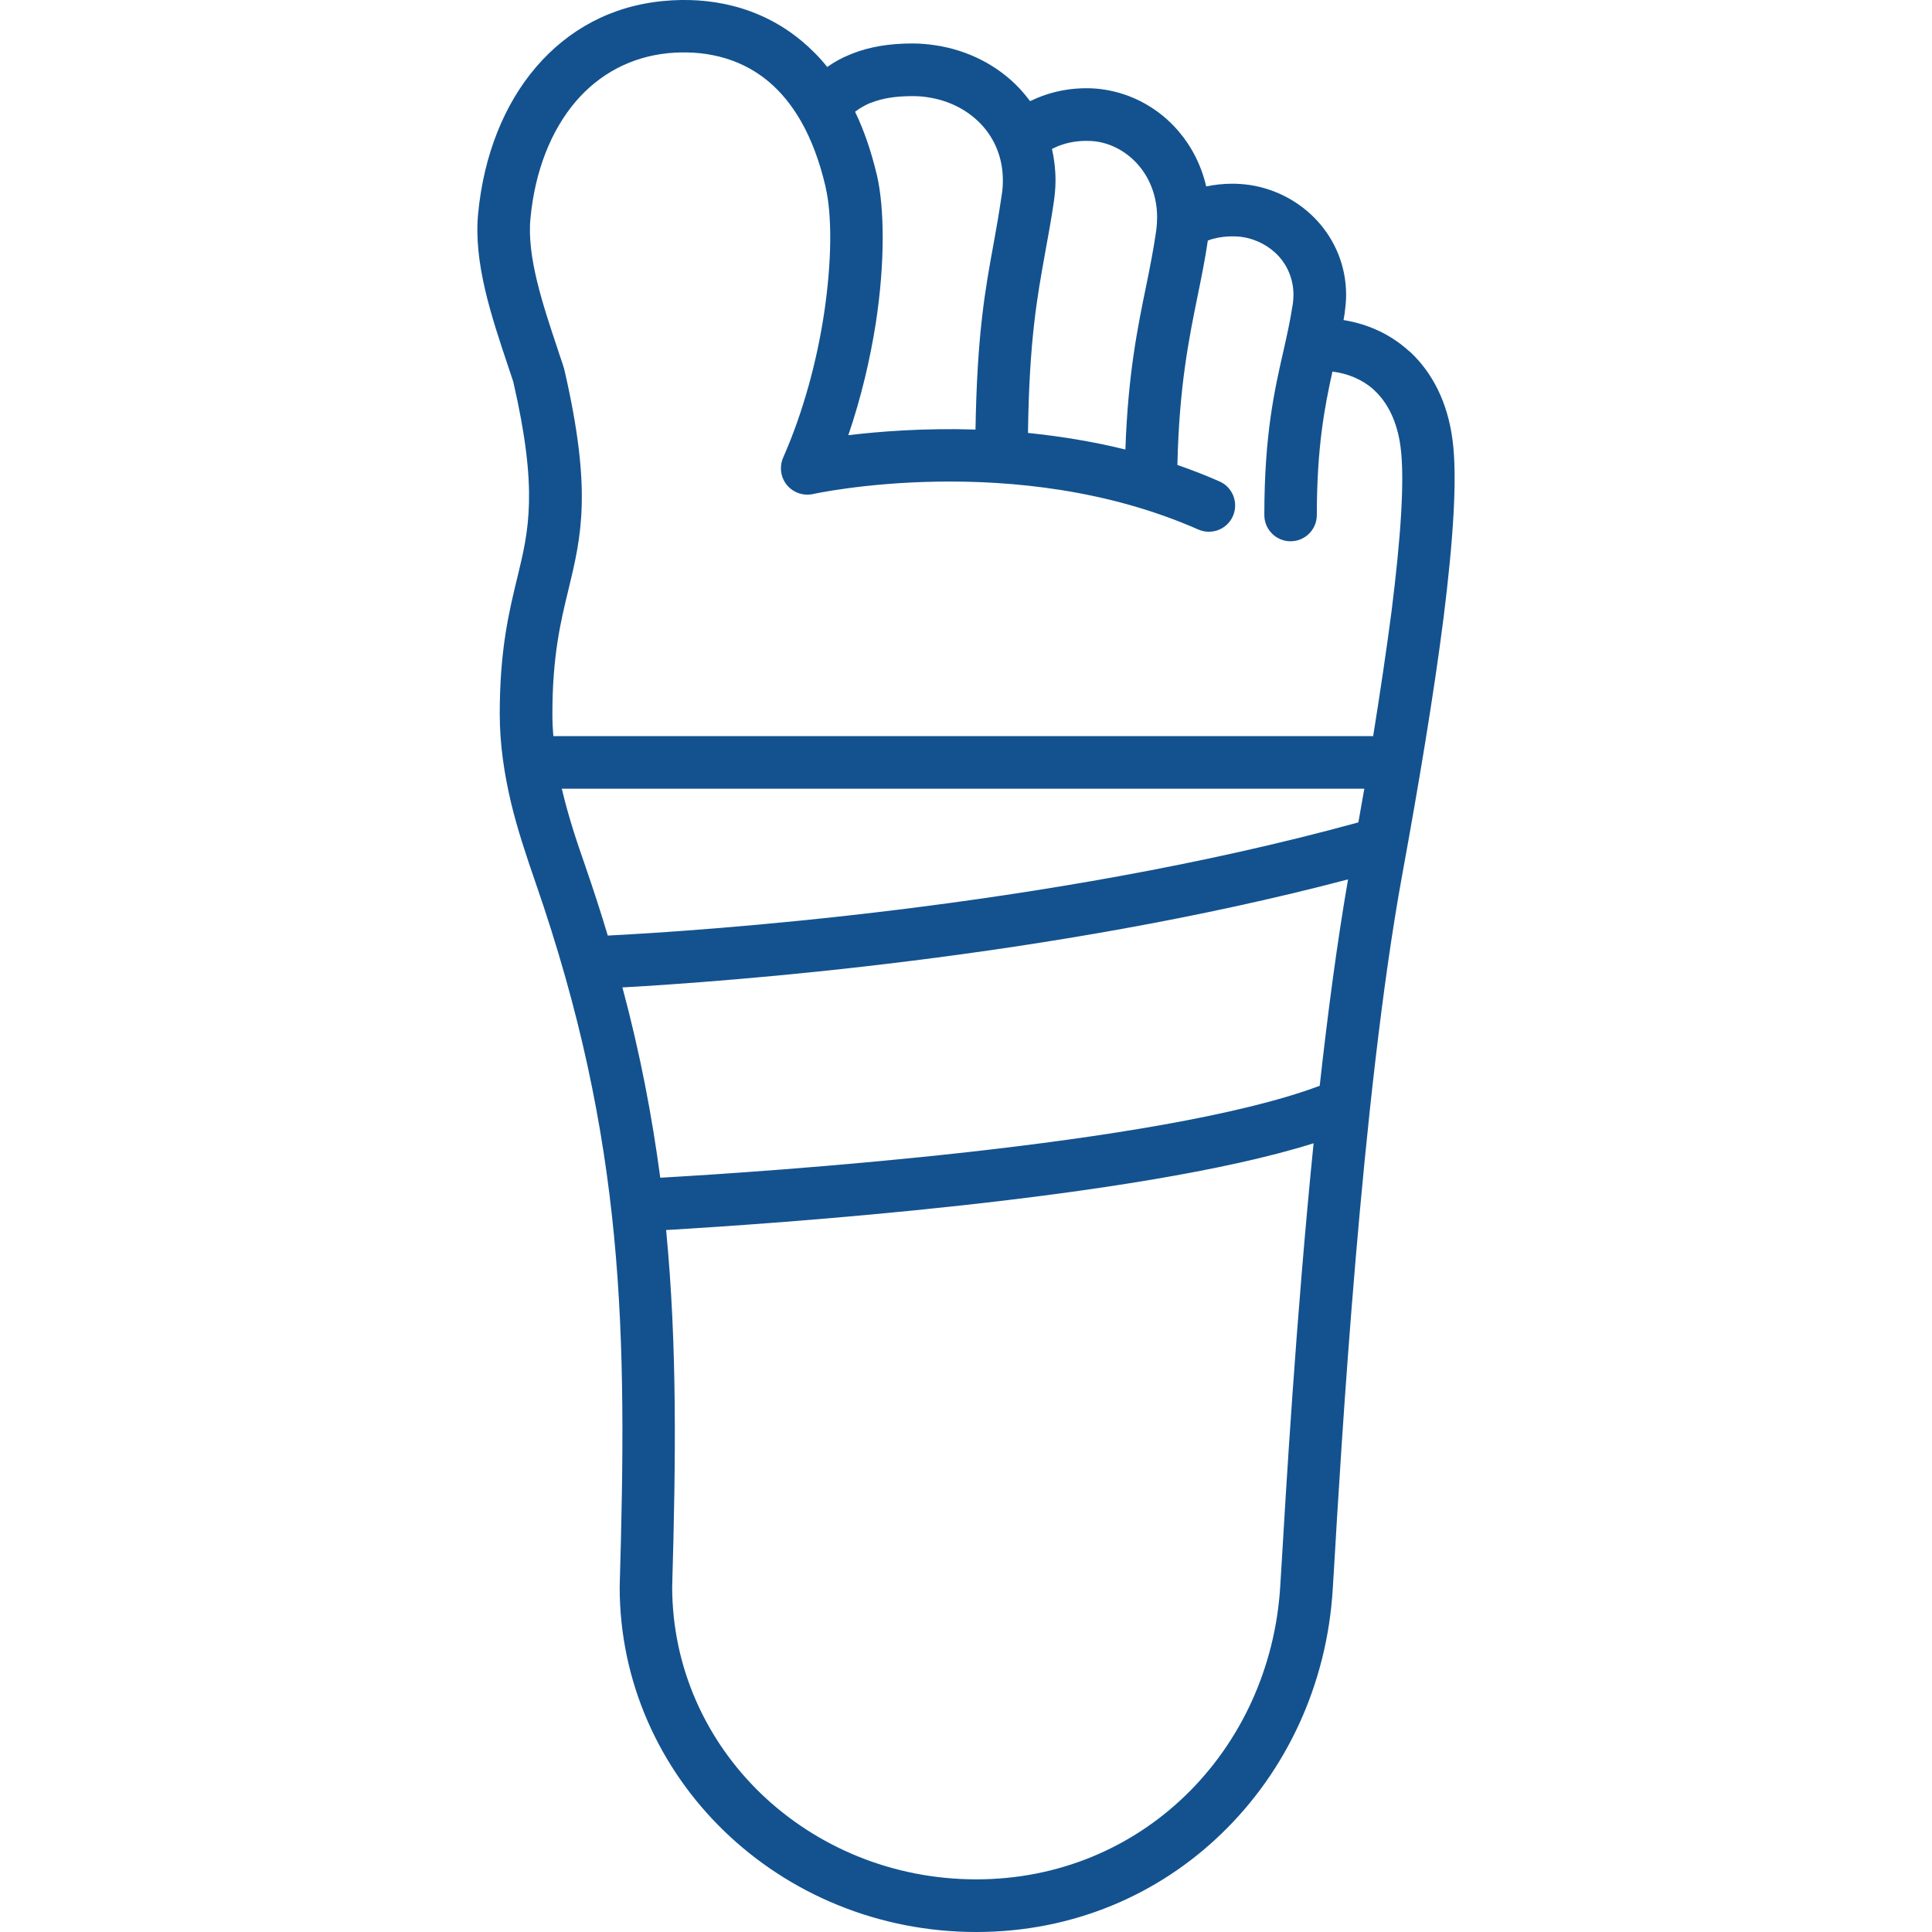 <?xml version="1.0" encoding="UTF-8"?>
<!DOCTYPE svg PUBLIC "-//W3C//DTD SVG 1.0//EN" "http://www.w3.org/TR/2001/REC-SVG-20010904/DTD/svg10.dtd">
<!-- Creator: CorelDRAW 2020 (64-Bit) -->
<svg xmlns="http://www.w3.org/2000/svg" xml:space="preserve" width="120px" height="120px" version="1.0" style="shape-rendering:geometricPrecision; text-rendering:geometricPrecision; image-rendering:optimizeQuality; fill-rule:evenodd; clip-rule:evenodd"
viewBox="0 0 120 120"
 xmlns:xlink="http://www.w3.org/1999/xlink"
 xmlns:xodm="http://www.corel.com/coreldraw/odm/2003">
 <defs>
  <style type="text/css">
   <![CDATA[
    .fil1 {fill:none}
    .fil0 {fill:#13528f;fill-rule:nonzero}
   ]]>
  </style>
 </defs>
 <g id="Layer_x0020_1">
  <path class="fil0" d="M41.01 73.15c6.35,-0.36 31.06,-1.99 40.96,-5.71 0.5,-4.53 1.09,-8.96 1.76,-12.82 -18.6,4.9 -38.65,6.35 -45.07,6.71 1.1,4.1 1.84,7.99 2.35,11.82zm40.78 -41.16c0,0.9 -0.73,1.63 -1.63,1.63 -0.9,0 -1.63,-0.73 -1.63,-1.63 0,-5.02 0.64,-7.8 1.2,-10.25 0.21,-0.94 0.41,-1.82 0.56,-2.82l0.01 -0.04c0.02,-0.18 0.04,-0.37 0.04,-0.56 0,-0.94 -0.35,-1.78 -0.91,-2.4 -0.58,-0.63 -1.39,-1.07 -2.28,-1.2 -0.19,-0.03 -0.39,-0.04 -0.6,-0.04 -0.41,0 -0.82,0.05 -1.18,0.15 -0.12,0.03 -0.24,0.06 -0.35,0.11 -0.17,1.18 -0.4,2.29 -0.64,3.47 -0.54,2.65 -1.14,5.62 -1.25,10.47 0.87,0.3 1.75,0.64 2.61,1.02 0.83,0.36 1.2,1.33 0.84,2.15 -0.36,0.83 -1.33,1.2 -2.15,0.84 -11.31,-4.99 -23.92,-2.21 -23.95,-2.2 -0.89,0.18 -1.75,-0.38 -1.94,-1.26 -0.07,-0.35 -0.03,-0.7 0.1,-1 1.27,-2.88 2.09,-6.01 2.53,-8.86 0.51,-3.34 0.51,-6.25 0.11,-7.94l-0.01 -0.06c-0.75,-3.2 -2.04,-5.26 -3.55,-6.52 -1.88,-1.57 -4.18,-1.94 -6.2,-1.75 -2.35,0.23 -4.3,1.31 -5.74,2.98 -1.56,1.82 -2.55,4.34 -2.83,7.26 -0.24,2.39 0.76,5.37 1.71,8.21 0.12,0.4 0.28,0.79 0.39,1.2 1.74,7.53 1.06,10.36 0.25,13.7 -0.47,1.94 -0.99,4.07 -0.99,7.69 0,0.47 0.02,0.92 0.06,1.38l50.92 0c0.44,-2.75 0.83,-5.37 1.14,-7.74 0.57,-4.54 0.83,-8.19 0.56,-10.23 -0.21,-1.58 -0.8,-2.73 -1.61,-3.49l-0.07 -0.07c-0.71,-0.63 -1.59,-0.99 -2.55,-1.11 -0.48,2.16 -0.97,4.69 -0.97,8.91zm-6.87 -20.41c0.53,-0.11 1.08,-0.17 1.63,-0.17 0.36,0 0.72,0.03 1.08,0.08 1.64,0.25 3.13,1.06 4.21,2.25 1.09,1.2 1.77,2.79 1.77,4.58 0,0.32 -0.03,0.67 -0.08,1.03l0 0.05 -0.08 0.48c1.49,0.24 2.89,0.86 4.05,1.91l0.11 0.09c1.33,1.25 2.3,3.06 2.61,5.45 0.31,2.33 0.04,6.26 -0.56,11.06 -0.6,4.71 -1.53,10.28 -2.57,15.97 -2.52,13.79 -3.81,35.86 -4.24,43.2l-0.07 1.12c-0.35,5.95 -2.9,11.35 -6.92,15.22 -3.9,3.77 -9.2,6.1 -15.22,6.1 -6.11,0 -11.64,-2.39 -15.64,-6.25 -4.02,-3.88 -6.51,-9.25 -6.51,-15.17l0 -0.04c0.23,-7.88 0.32,-14.81 -0.35,-21.77 -0.67,-6.93 -2.09,-13.91 -4.87,-21.93 -0.57,-1.65 -1.13,-3.32 -1.53,-4.99 -0.42,-1.78 -0.7,-3.62 -0.7,-5.51 0,-3.97 0.57,-6.32 1.09,-8.46 0.71,-2.92 1.31,-5.4 -0.25,-12.17l-0.31 -0.93c-1.06,-3.16 -2.17,-6.48 -1.87,-9.54 0.35,-3.6 1.61,-6.76 3.6,-9.08 1.98,-2.31 4.67,-3.8 7.93,-4.1 2.75,-0.26 5.91,0.27 8.57,2.49 0.55,0.46 1.09,0.99 1.58,1.61 0.45,-0.32 0.93,-0.58 1.44,-0.78l0.09 -0.04c1.13,-0.45 2.38,-0.64 3.76,-0.64 0.47,0 0.94,0.04 1.41,0.11 2.05,0.3 3.91,1.26 5.26,2.7 0.23,0.25 0.44,0.51 0.64,0.77 0.3,-0.14 0.61,-0.27 0.93,-0.38 0.82,-0.28 1.69,-0.42 2.57,-0.42 0.32,0 0.66,0.02 1.01,0.07 1.85,0.26 3.52,1.2 4.72,2.61 0.81,0.95 1.41,2.12 1.71,3.42zm-5.02 16.34c0.16,-4.63 0.75,-7.54 1.29,-10.16 0.24,-1.17 0.46,-2.29 0.63,-3.47 0.03,-0.25 0.05,-0.52 0.05,-0.8 0,-1.27 -0.44,-2.39 -1.14,-3.21 -0.69,-0.81 -1.64,-1.36 -2.69,-1.5 -0.16,-0.02 -0.35,-0.03 -0.56,-0.03 -0.54,0 -1.05,0.08 -1.52,0.24 -0.22,0.07 -0.42,0.16 -0.62,0.26 0.14,0.62 0.22,1.27 0.22,1.95 0,0.44 -0.04,0.9 -0.11,1.38 -0.15,1.01 -0.34,2.06 -0.53,3.1 -0.5,2.78 -0.99,5.42 -1.07,11.21 1.94,0.2 3.98,0.52 6.05,1.03zm-9.31 -1.24c0.1,-5.95 0.6,-8.69 1.13,-11.58 0.16,-0.88 0.32,-1.78 0.5,-3 0.05,-0.3 0.07,-0.6 0.07,-0.9 0,-1.39 -0.51,-2.58 -1.33,-3.46 -0.85,-0.91 -2.03,-1.51 -3.35,-1.7 -0.3,-0.05 -0.61,-0.07 -0.94,-0.07 -0.98,0 -1.84,0.12 -2.56,0.41l-0.07 0.02c-0.33,0.14 -0.64,0.32 -0.93,0.54 0.54,1.12 0.99,2.41 1.34,3.88l0.02 0.07c0.47,2.06 0.5,5.43 -0.07,9.16 -0.35,2.24 -0.91,4.64 -1.71,6.98 1.93,-0.23 4.69,-0.45 7.9,-0.35zm21 44.33c-11.04,3.48 -33.8,5.01 -40.22,5.39l0.01 0.06c0.68,7.11 0.6,14.14 0.37,22.12 0.01,5.01 2.11,9.54 5.51,12.82 3.42,3.29 8.15,5.33 13.38,5.33 5.13,0 9.64,-1.98 12.96,-5.18 3.44,-3.31 5.62,-7.95 5.92,-13.06l0.07 -1.13c0.28,-4.73 0.91,-15.52 2,-26.35zm-46.7 -22.02l0.03 0.1c0.39,1.64 0.9,3.18 1.43,4.69 0.51,1.48 0.98,2.92 1.4,4.33 5.49,-0.28 27.12,-1.67 46.62,-7.03l0.37 -2.09 -49.85 0z"/>
  <rect class="fil1" width="120" height="120"/>
 </g>
</svg>

